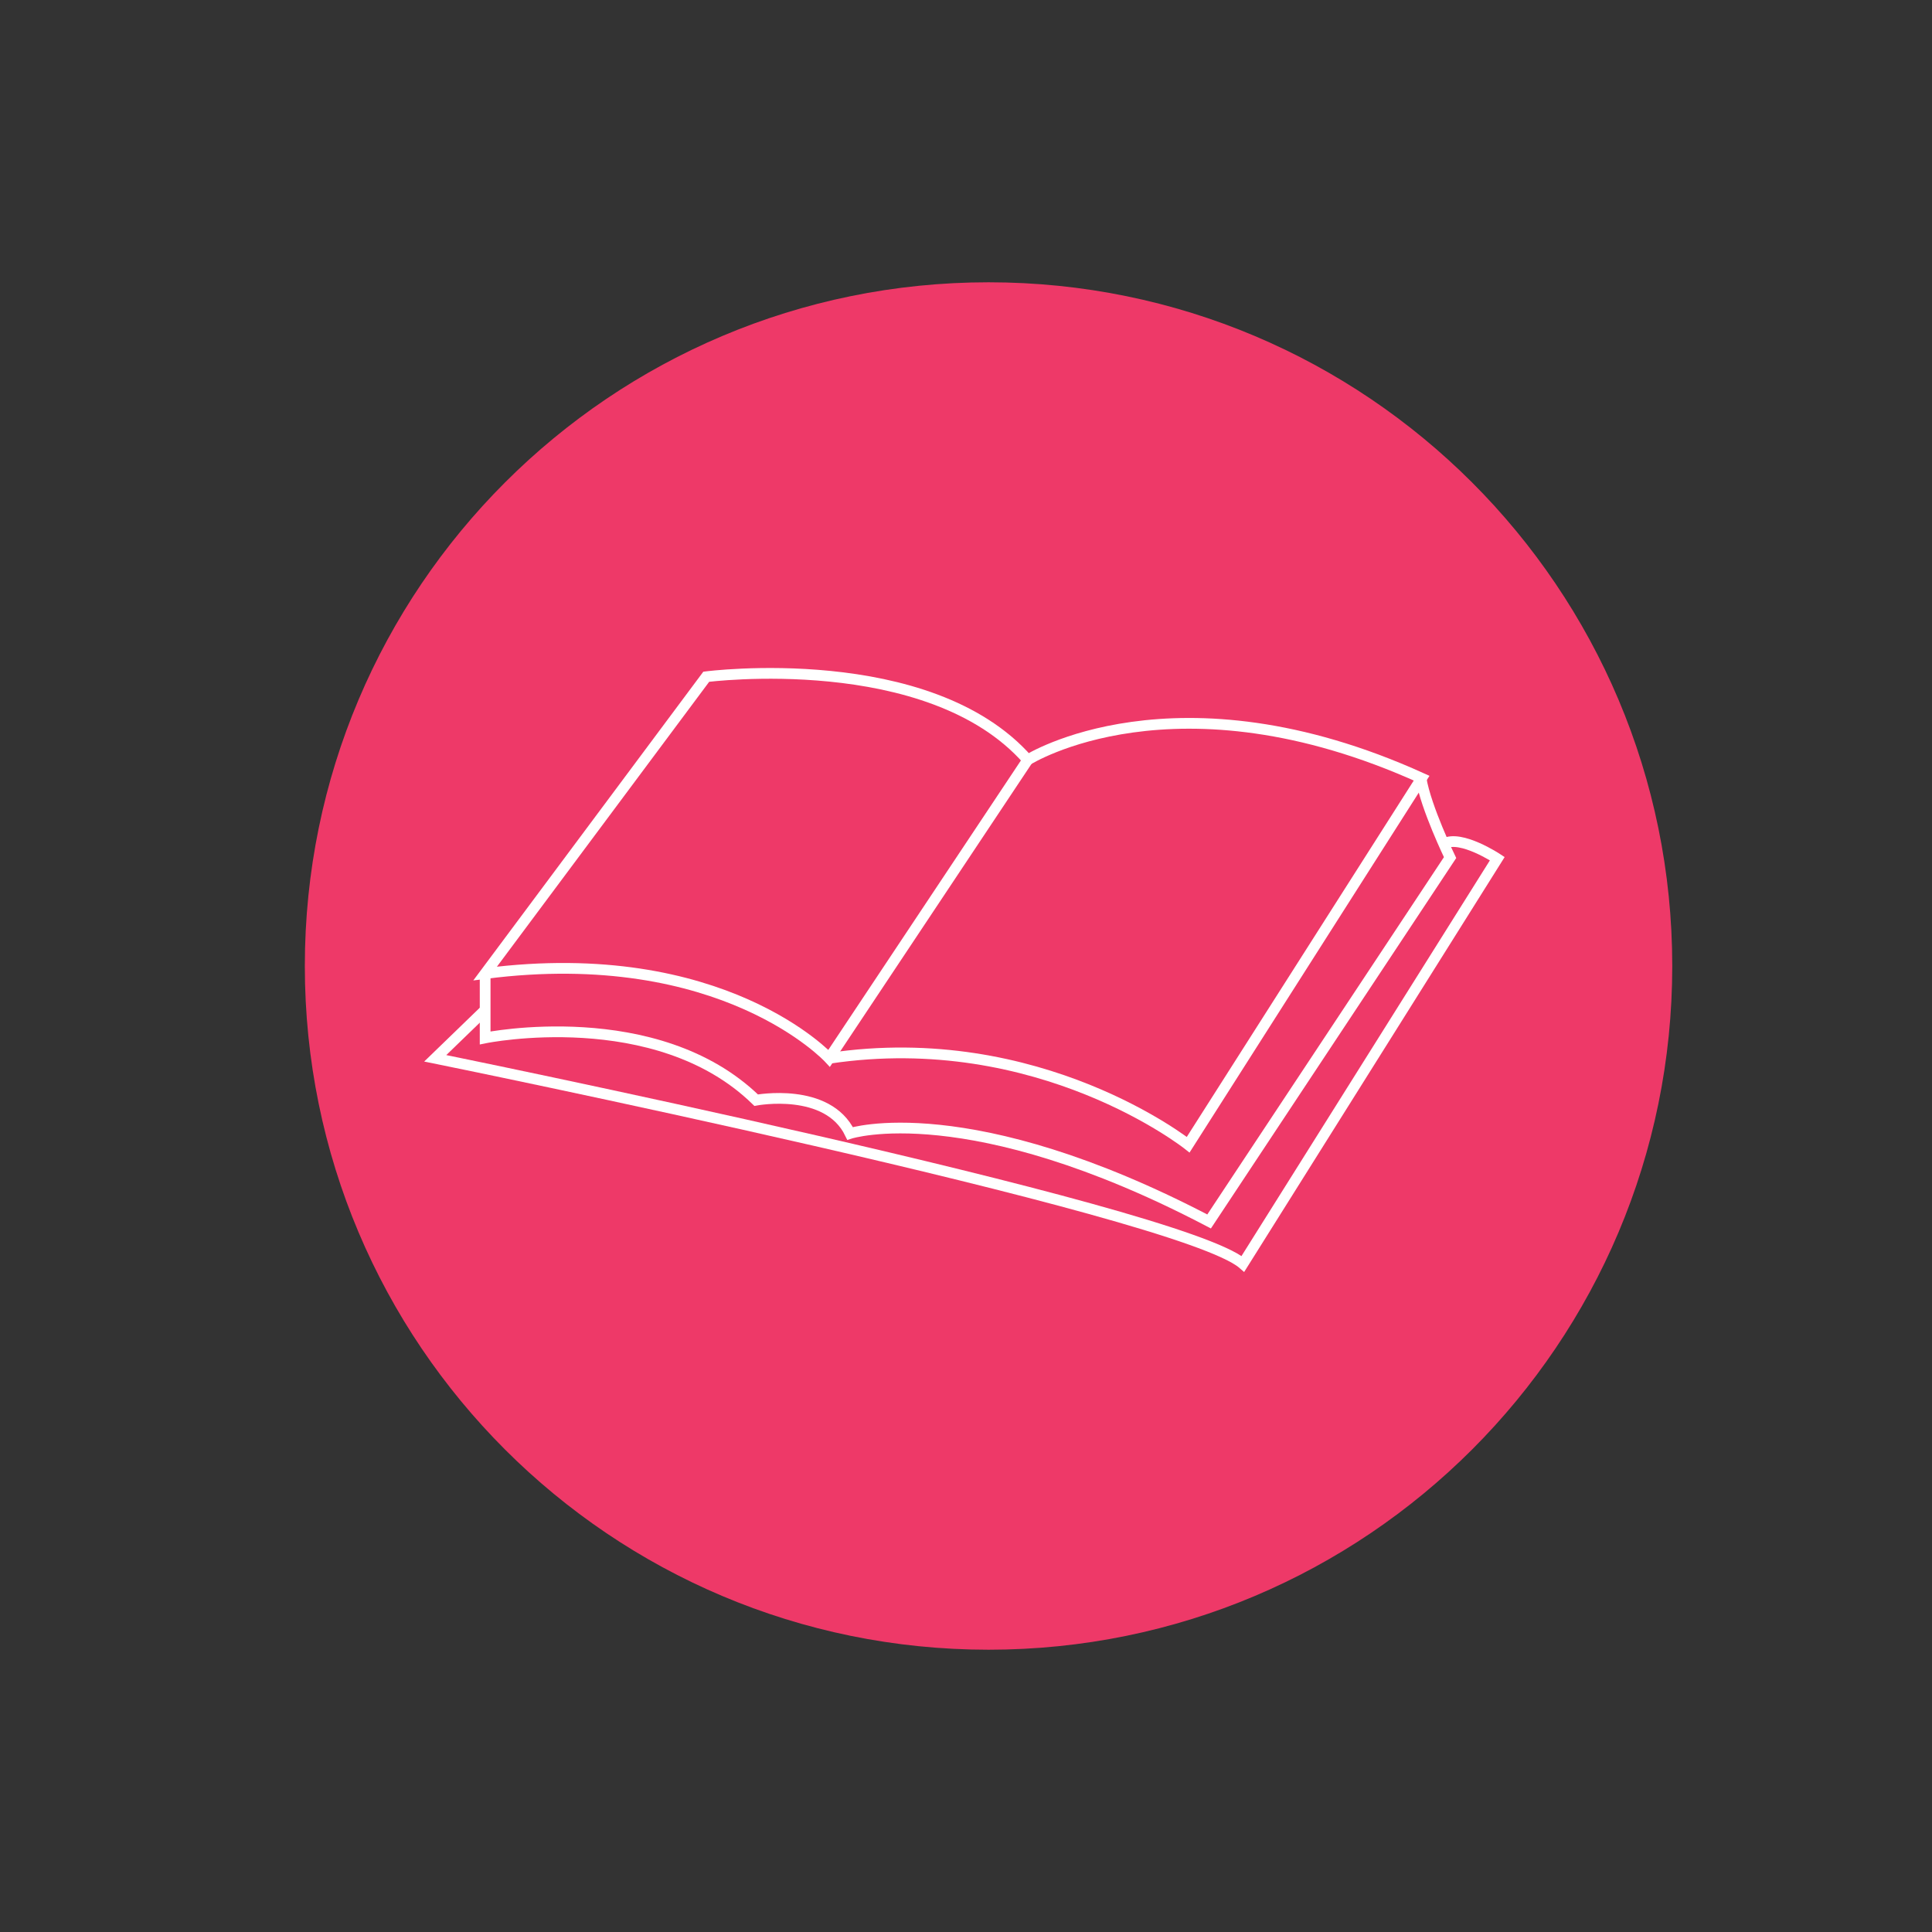 <?xml version="1.0" encoding="utf-8"?>
<!-- Generator: Adobe Illustrator 27.0.0, SVG Export Plug-In . SVG Version: 6.00 Build 0)  -->
<svg version="1.1" id="Layer_1" xmlns="http://www.w3.org/2000/svg" xmlns:xlink="http://www.w3.org/1999/xlink" x="0px" y="0px"
	 viewBox="0 0 360 360" style="enable-background:new 0 0 360 360;" xml:space="preserve">
<rect x="0" y="0" width="360" height="360" fill="#333333" stroke="none"/>
<style type="text/css">
	.st0{fill:#EE3968;}
	.st1{fill:none;stroke:#FFFFFF;stroke-width:2;stroke-miterlimit:10;}
</style>
<path class="st0" d="M184.2,52.6c-70.4,0-127.4,57-127.4,127.4s57,127.4,127.4,127.4s127.4-57,127.4-127.4S254.6,52.6,184.2,52.6z"
	/>
<path class="st1" d="M131.6,126.1c0,0,41.5-5.4,59.9,15.5l-37,55.6c0,0-19.8-21.5-64.1-15.8L131.6,126.1z"/>
<path class="st1" d="M191.5,141.6c0,0,27.5-17.4,73.4,3.4l-43.5,68.3c0,0-27.7-22-66.9-16.1"/>
<path class="st1" d="M90.4,181.5v11.9c0,0,31.9-6.5,50.5,11.6c0,0,13.3-2.5,17.5,6.2c0,0,22-7.1,66.9,16.4l44.9-67.8
	c0,0-4.5-9.3-5.4-14.7"/>
<path class="st1" d="M90.4,188.2l-9.3,9c0,0,138.9,28.2,150.5,38.3L279,160c0,0-6.8-4.5-9.9-2.8"/>
</svg>
